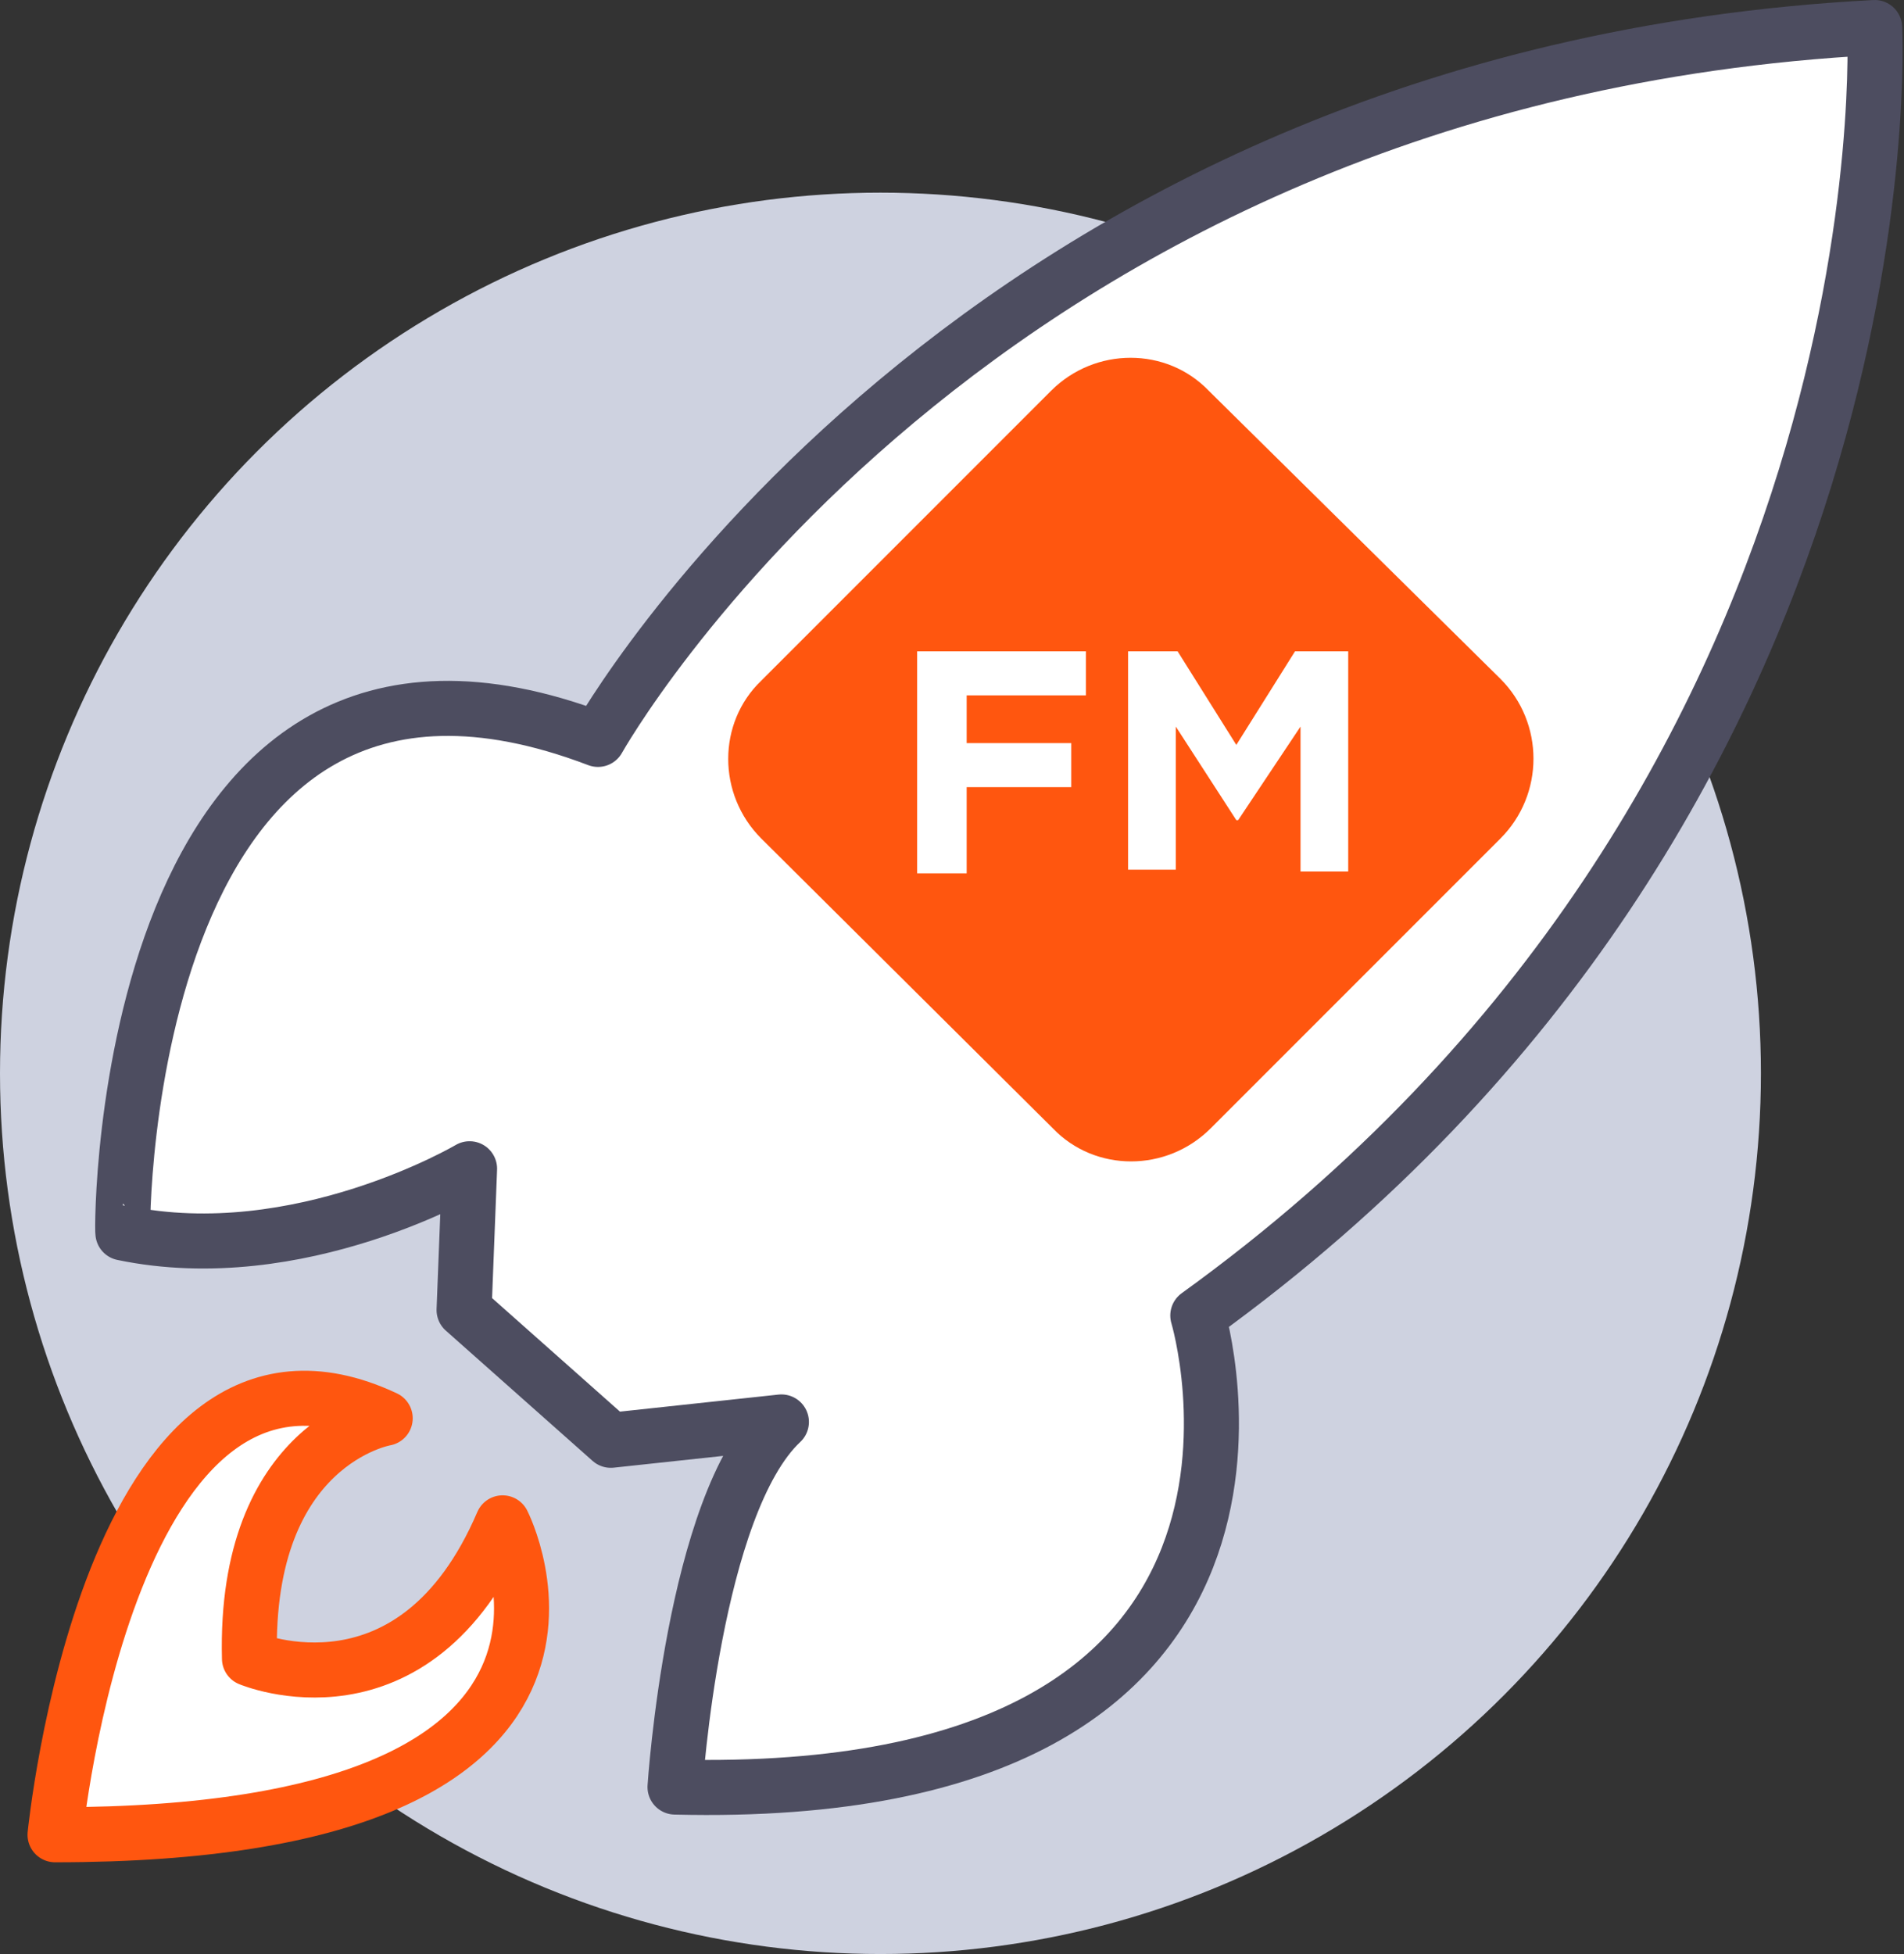 <?xml version="1.0" encoding="utf-8"?>
<!-- Generator: Adobe Illustrator 26.0.3, SVG Export Plug-In . SVG Version: 6.00 Build 0)  -->
<svg version="1.1" id="Layer_1" xmlns="http://www.w3.org/2000/svg" xmlns:xlink="http://www.w3.org/1999/xlink" x="0px" y="0px"
	 viewBox="0 0 103.8 106.5" style="enable-background:new 0 0 103.8 106.5;" xml:space="preserve">
<rect x="0" y="0" width="103.8" height="106.5" fill="#333333" stroke="none"/>
<style type="text/css">
	.st0{fill:#CED2E0;}
	.st1{fill:#FFFFFF;stroke:#4D4D60;stroke-width:3;stroke-linecap:round;stroke-linejoin:round;}
	.st2{fill:#FFFFFF;stroke:#FF560F;stroke-width:3;stroke-linecap:round;stroke-linejoin:round;stroke-miterlimit:10;}
	.st3{fill:#FF560F;}
	.st4{fill:#FFFFFF;}
</style>
<g id="Group_4283" transform="translate(-500 -2414.5)">
	<circle id="Ellipse_189" class="st0" cx="548" cy="2473" r="48"/>
	<g id="Group_4274" transform="translate(3 1)">
		<path id="Path_5356" class="st1" d="M529.6,2453.8c0,0,20.2-36.2,69.6-38.8c0,0,2.2,42-36.9,70.2c0,0,8,26.6-28.5,25.7
			c0,0,1-15.4,5.8-19.9l-9.3,1l-8-7.1l0.3-7.7c0,0-9.3,5.5-18.9,3.5C503.6,2480.7,503.6,2443.9,529.6,2453.8z"/>
		<path id="Path_5357" class="st2" d="M518,2490.8c0,0-7.7,1.3-7.4,13.1c0,0,9,3.8,13.8-7.4c0,0,8.7,17-24.4,17
			C500,2513.6,502.9,2483.7,518,2490.8z"/>
	</g>
</g>
<g>
	<g>
		<g>
			<g>
				<path class="st3" d="M81.8,45.7L66,61.5c-2.4,2.4-6.3,2.4-8.6,0L41.5,45.7c-2.4-2.4-2.4-6.3,0-8.6l15.8-15.8
					c2.4-2.4,6.3-2.4,8.6,0L81.8,37C84.2,39.4,84.2,43.3,81.8,45.7z"/>
			</g>
		</g>
	</g>
	<g>
		<path class="st4" d="M50,35.5h9.2v2.4h-6.5v2.6h5.7v2.4h-5.7v4.7H50V35.5z"/>
		<path class="st4" d="M61.3,35.5h2.9l3.2,5.1l3.2-5.1h2.9v12h-2.6v-7.9l-3.4,5.1h-0.1l-3.3-5.1v7.8h-2.6V35.5z"/>
	</g>
</g>
</svg>
